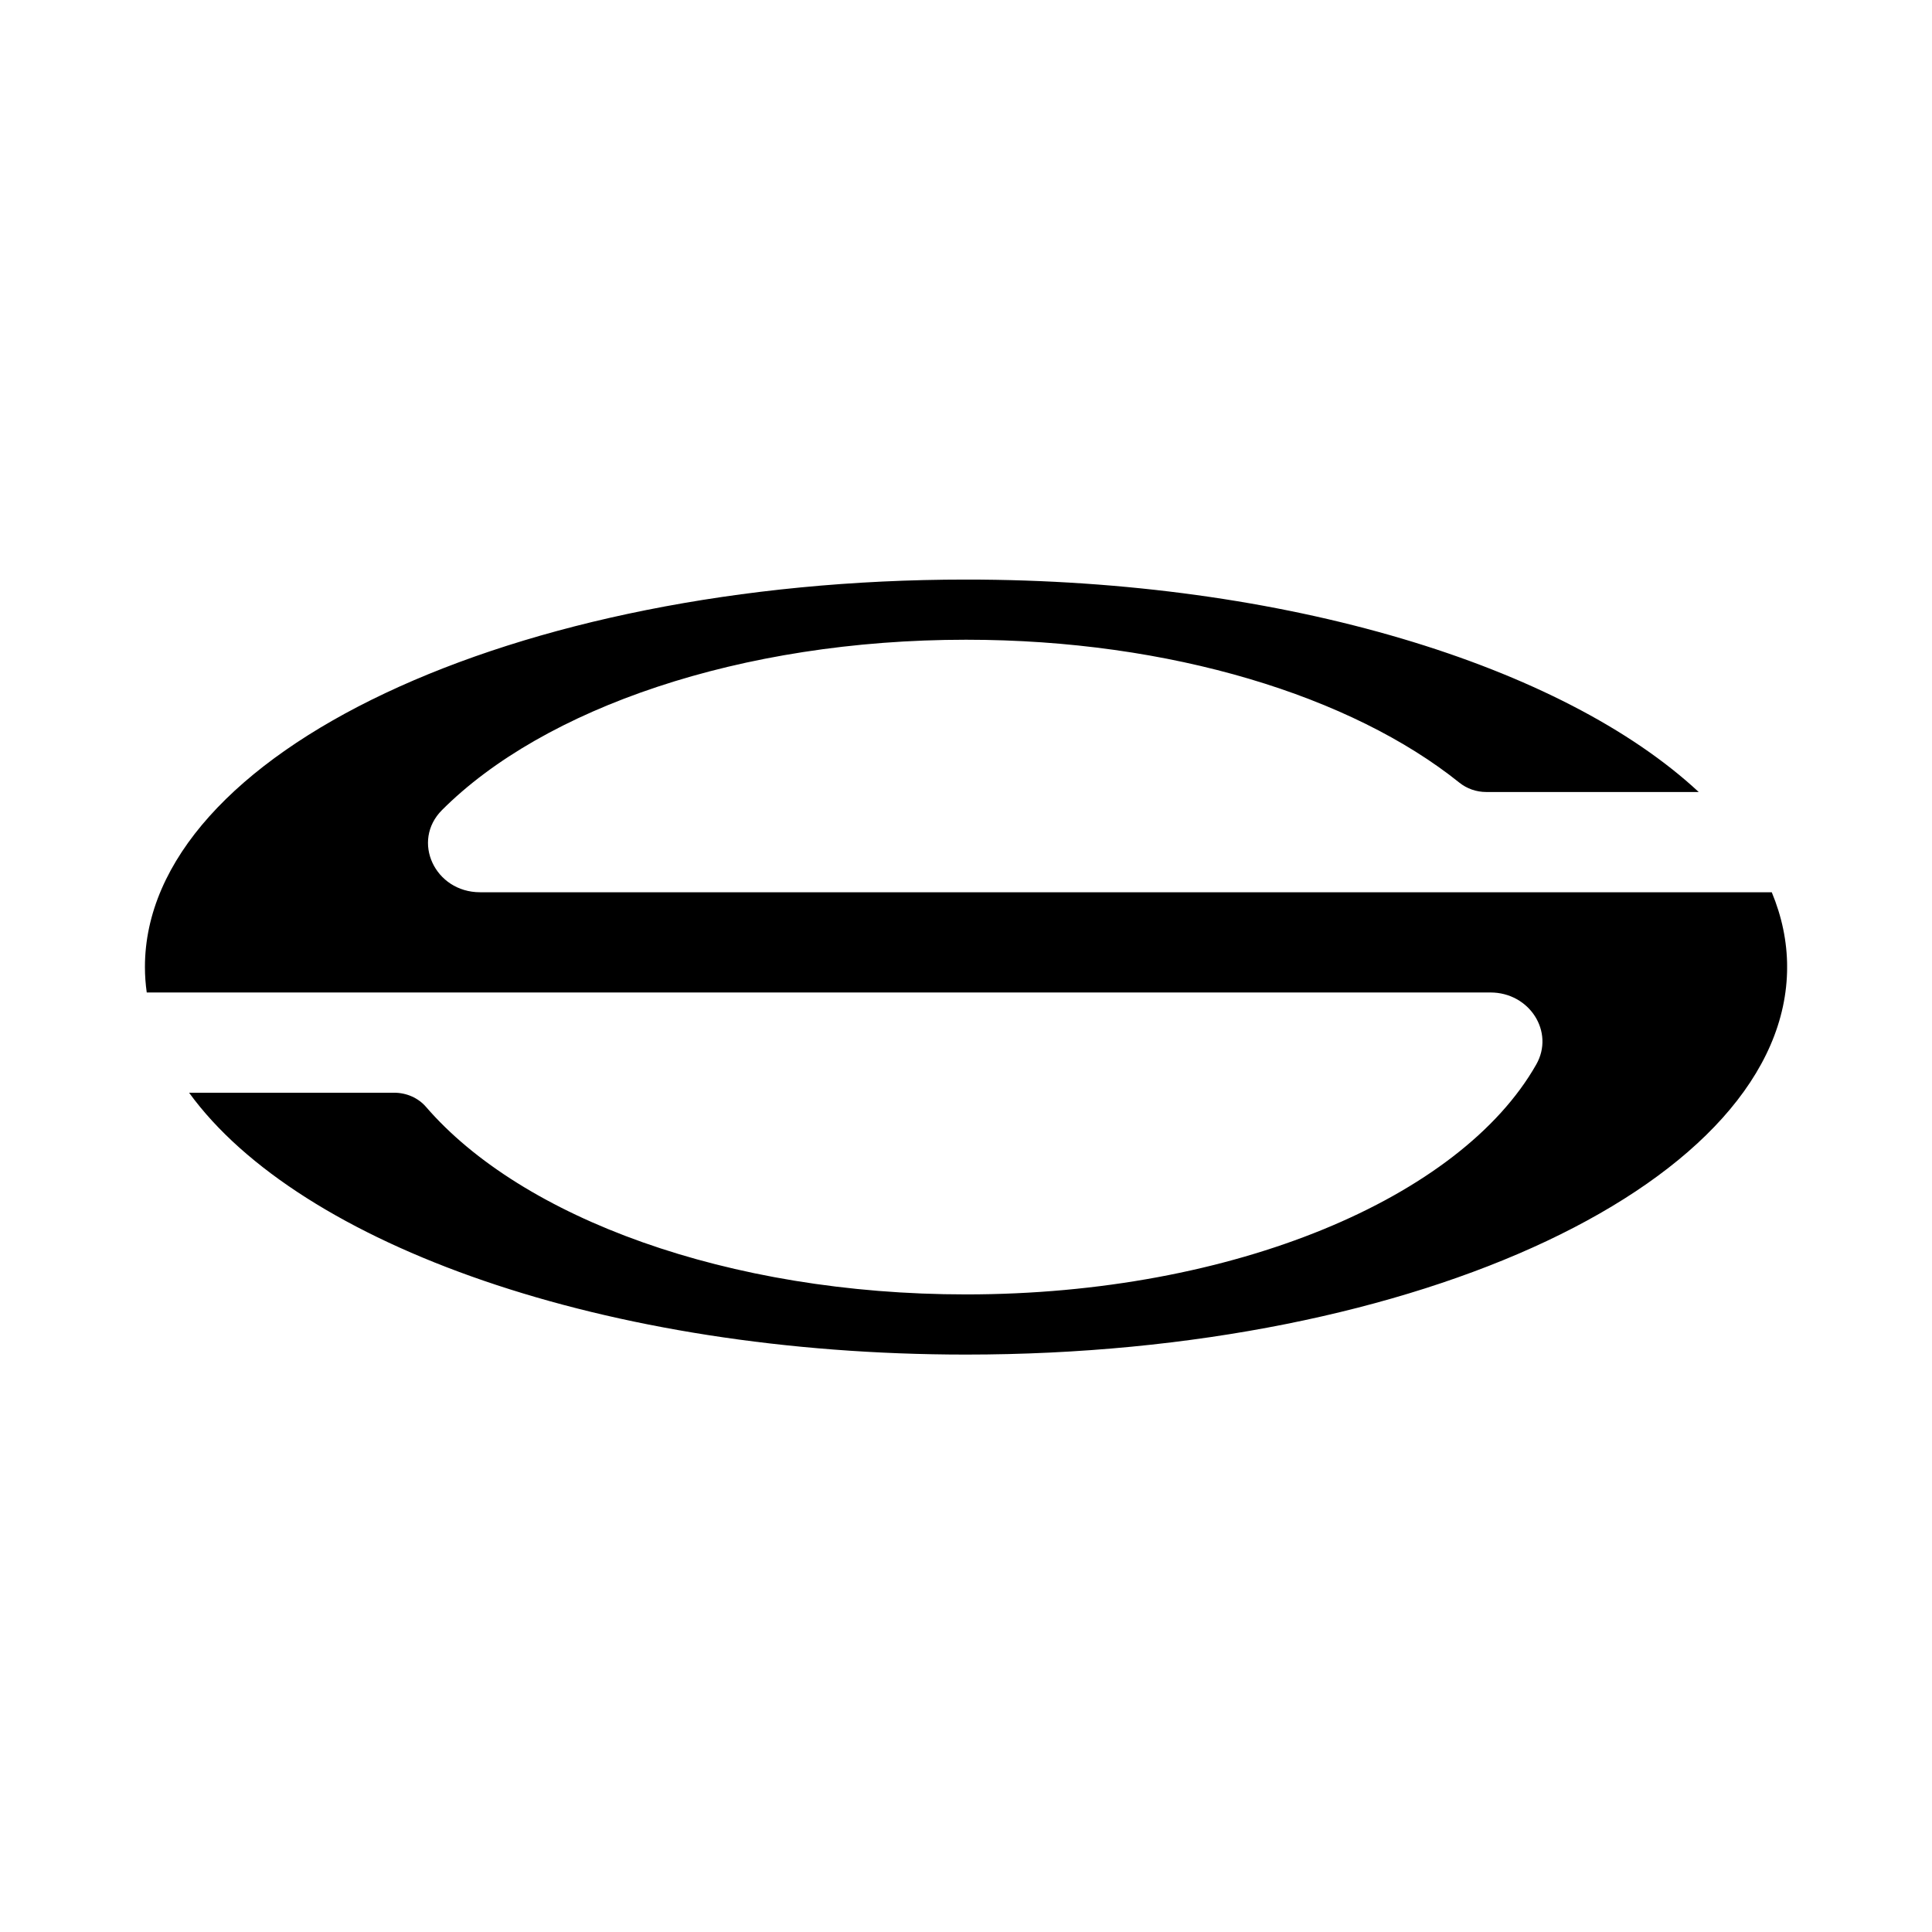 <svg width="64" height="64" viewBox="0 0 64 64" fill="none" xmlns="http://www.w3.org/2000/svg">
<g clip-path="url(#clip0_892_4934)">
<path d="M58.692 29.557H15.904C14.405 29.557 13.614 27.862 14.643 26.833C18.003 23.471 24.516 21.192 32.001 21.192C38.79 21.192 44.78 23.068 48.342 25.925C48.591 26.125 48.905 26.236 49.232 26.236H56.272C51.783 22.06 42.601 19.199 32.001 19.199C16.979 19.199 4.801 24.946 4.801 32.035C4.801 32.319 4.822 32.599 4.861 32.877H6.467H25.476H26.942H49.373C50.669 32.877 51.503 34.182 50.891 35.261C48.386 39.674 40.876 42.879 32.001 42.879C24.1 42.879 17.283 40.339 14.113 36.668C13.855 36.369 13.466 36.198 13.058 36.198H6.264C9.928 41.245 20.066 44.872 32.001 44.872C47.023 44.872 59.201 39.125 59.201 32.035C59.201 31.187 59.025 30.359 58.692 29.557Z" fill="black"/>
</g>
<defs>
<clipPath id="clip0_892_4934">
<rect width="54.4" height="25.674" fill="white" transform="translate(4.8 19.2)"/>
</clipPath>
</defs>
</svg>
